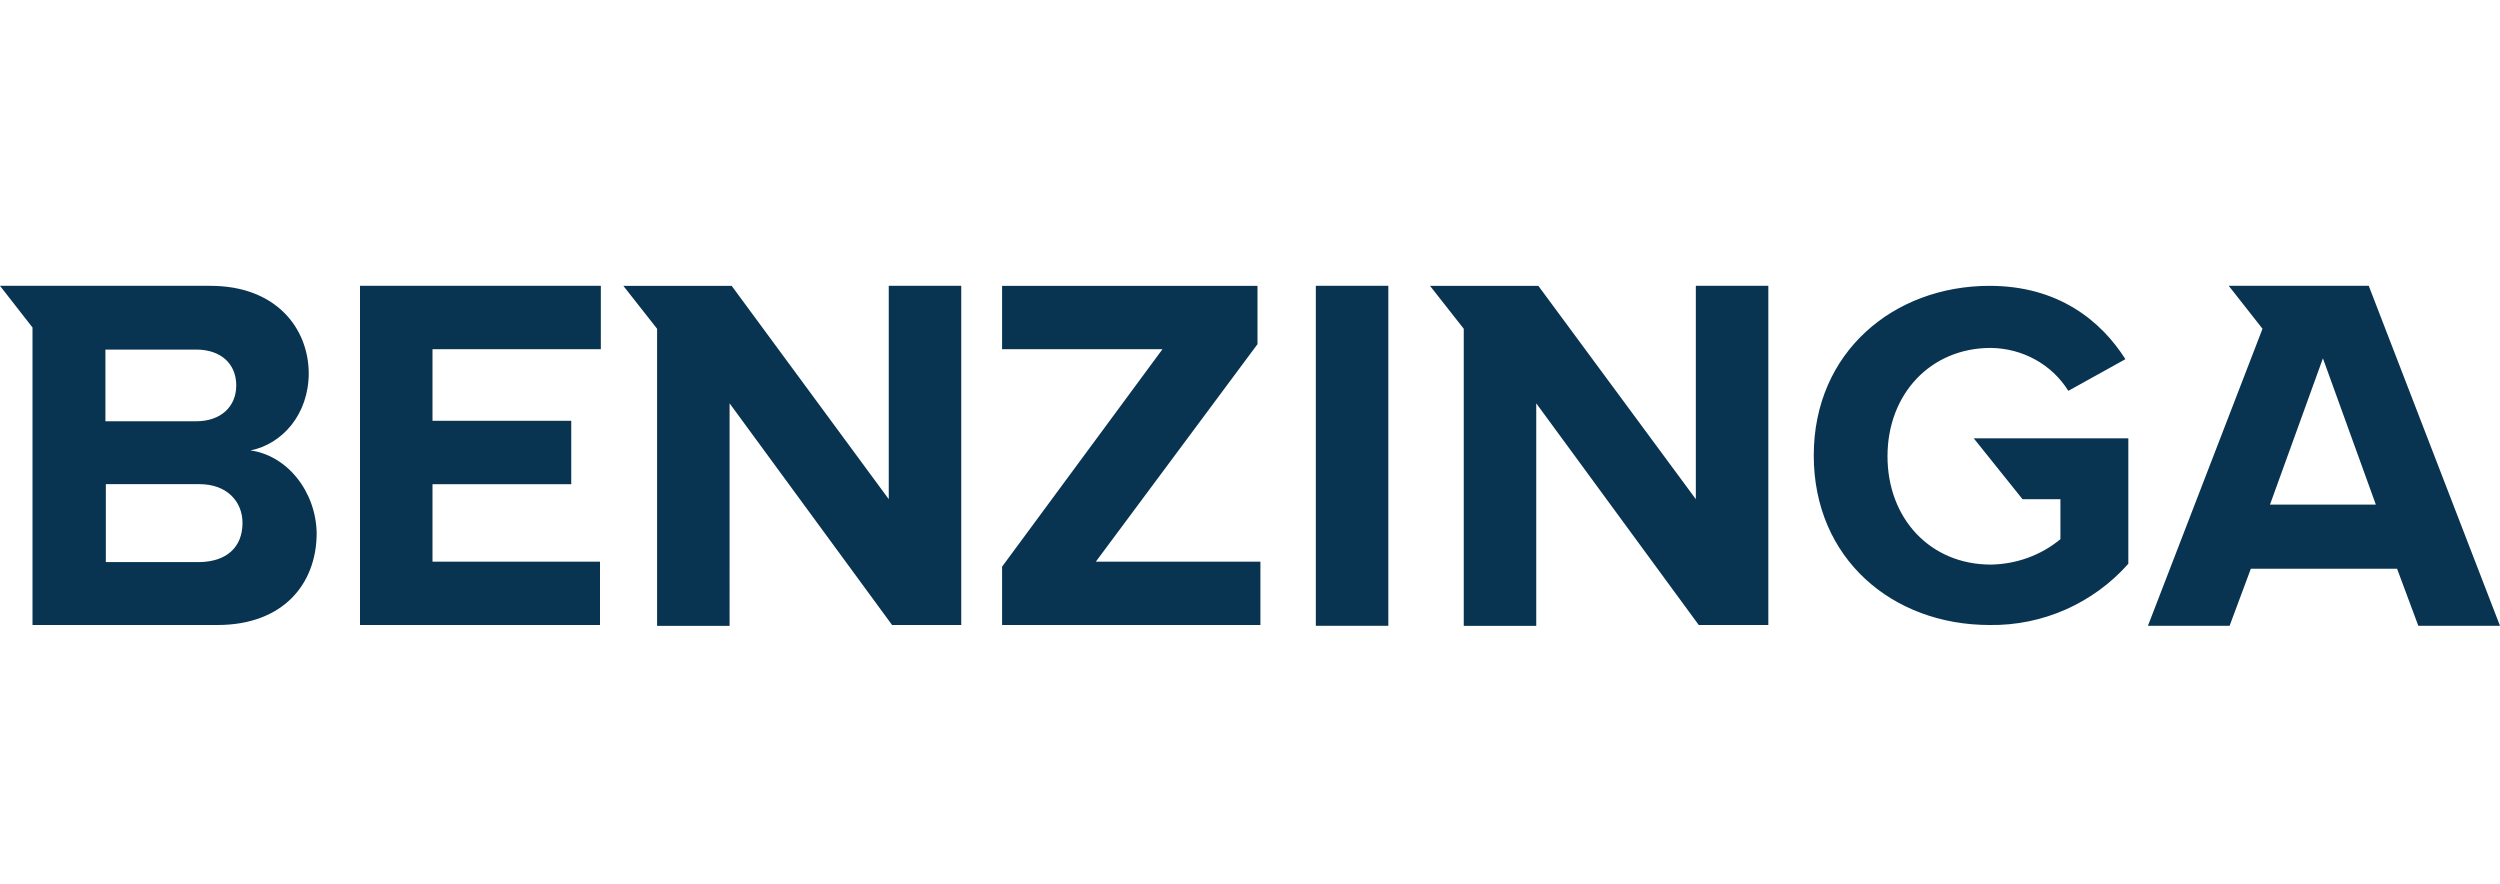 <?xml version="1.0" encoding="UTF-8"?>
<!-- Generator: Adobe Illustrator 27.6.1, SVG Export Plug-In . SVG Version: 6.00 Build 0)  -->
<svg xmlns="http://www.w3.org/2000/svg" xmlns:xlink="http://www.w3.org/1999/xlink" version="1.1" id="layer" x="0px" y="0px" viewBox="0 0 600 212.2" style="enable-background:new 0 0 600 212.2;" xml:space="preserve">
<style type="text/css">
	.st0{fill:#093451;}
</style>
<path class="st0" d="M86.4,150H144v-15.2h-40.2v-18.6h33.3V101h-33.3V83.8h40.4V68.6H86.4V150z M213.3,119.8l-37.7-51.2h-26  l8.1,10.3v71.3h17.4V96.8l39,53.2h16.6V68.6h-17.4L213.3,119.8L213.3,119.8z M60.1,108.1c7.6-1.5,14-8.6,14-18.6  C74,78.7,66.2,68.6,50.5,68.6H0l7.8,10V150h44.4c15.7,0,23.8-9.8,23.8-22.1C75.8,117.9,68.9,109.3,60.1,108.1z M25.3,83.9h21.8  c5.9,0,9.6,3.4,9.6,8.6c0,5.1-3.7,8.6-9.6,8.6H25.3V83.9z M47.9,134.9H25.4v-18.7h22.5c6.6,0,10.3,4.2,10.3,9.3  C58.2,131.4,54.3,134.8,47.9,134.9L47.9,134.9z M485.4,119.8h9.1v9.6c-4.7,3.9-10.6,6-16.7,6.1c-14.5,0-24.8-11-24.8-26  c0-14.9,10.3-26,24.8-26c7.6,0.1,14.6,3.9,18.6,10.3l13.7-7.6c-5.9-9.3-16.2-17.6-32.6-17.6c-23,0-42.2,15.9-42.2,40.7  s18.9,40.7,42.2,40.7c12.7,0.2,24.9-5.2,33.3-14.7v-30.1h-37.1L485.4,119.8z M407,119.8l-37.8-51.2h-26l8.1,10.3v71.3h17.4V96.8  l39,53.2h16.7V68.6H407V119.8L407,119.8z M568.5,68.6h-33.6l8.1,10.3l-1.5,3.9l-26,67.4h19.6l5.1-13.7h35.1l5.1,13.7H600L568.5,68.6  z M544.8,121.1L557.5,86l12.7,35.1H544.8z M315.8,68.6h17.4v81.6h-17.4V68.6z M301.8,82.6v-14h-61.3v15.2H279L240.5,136v14h62v-15.2  H263L301.8,82.6z"></path>
</svg>
